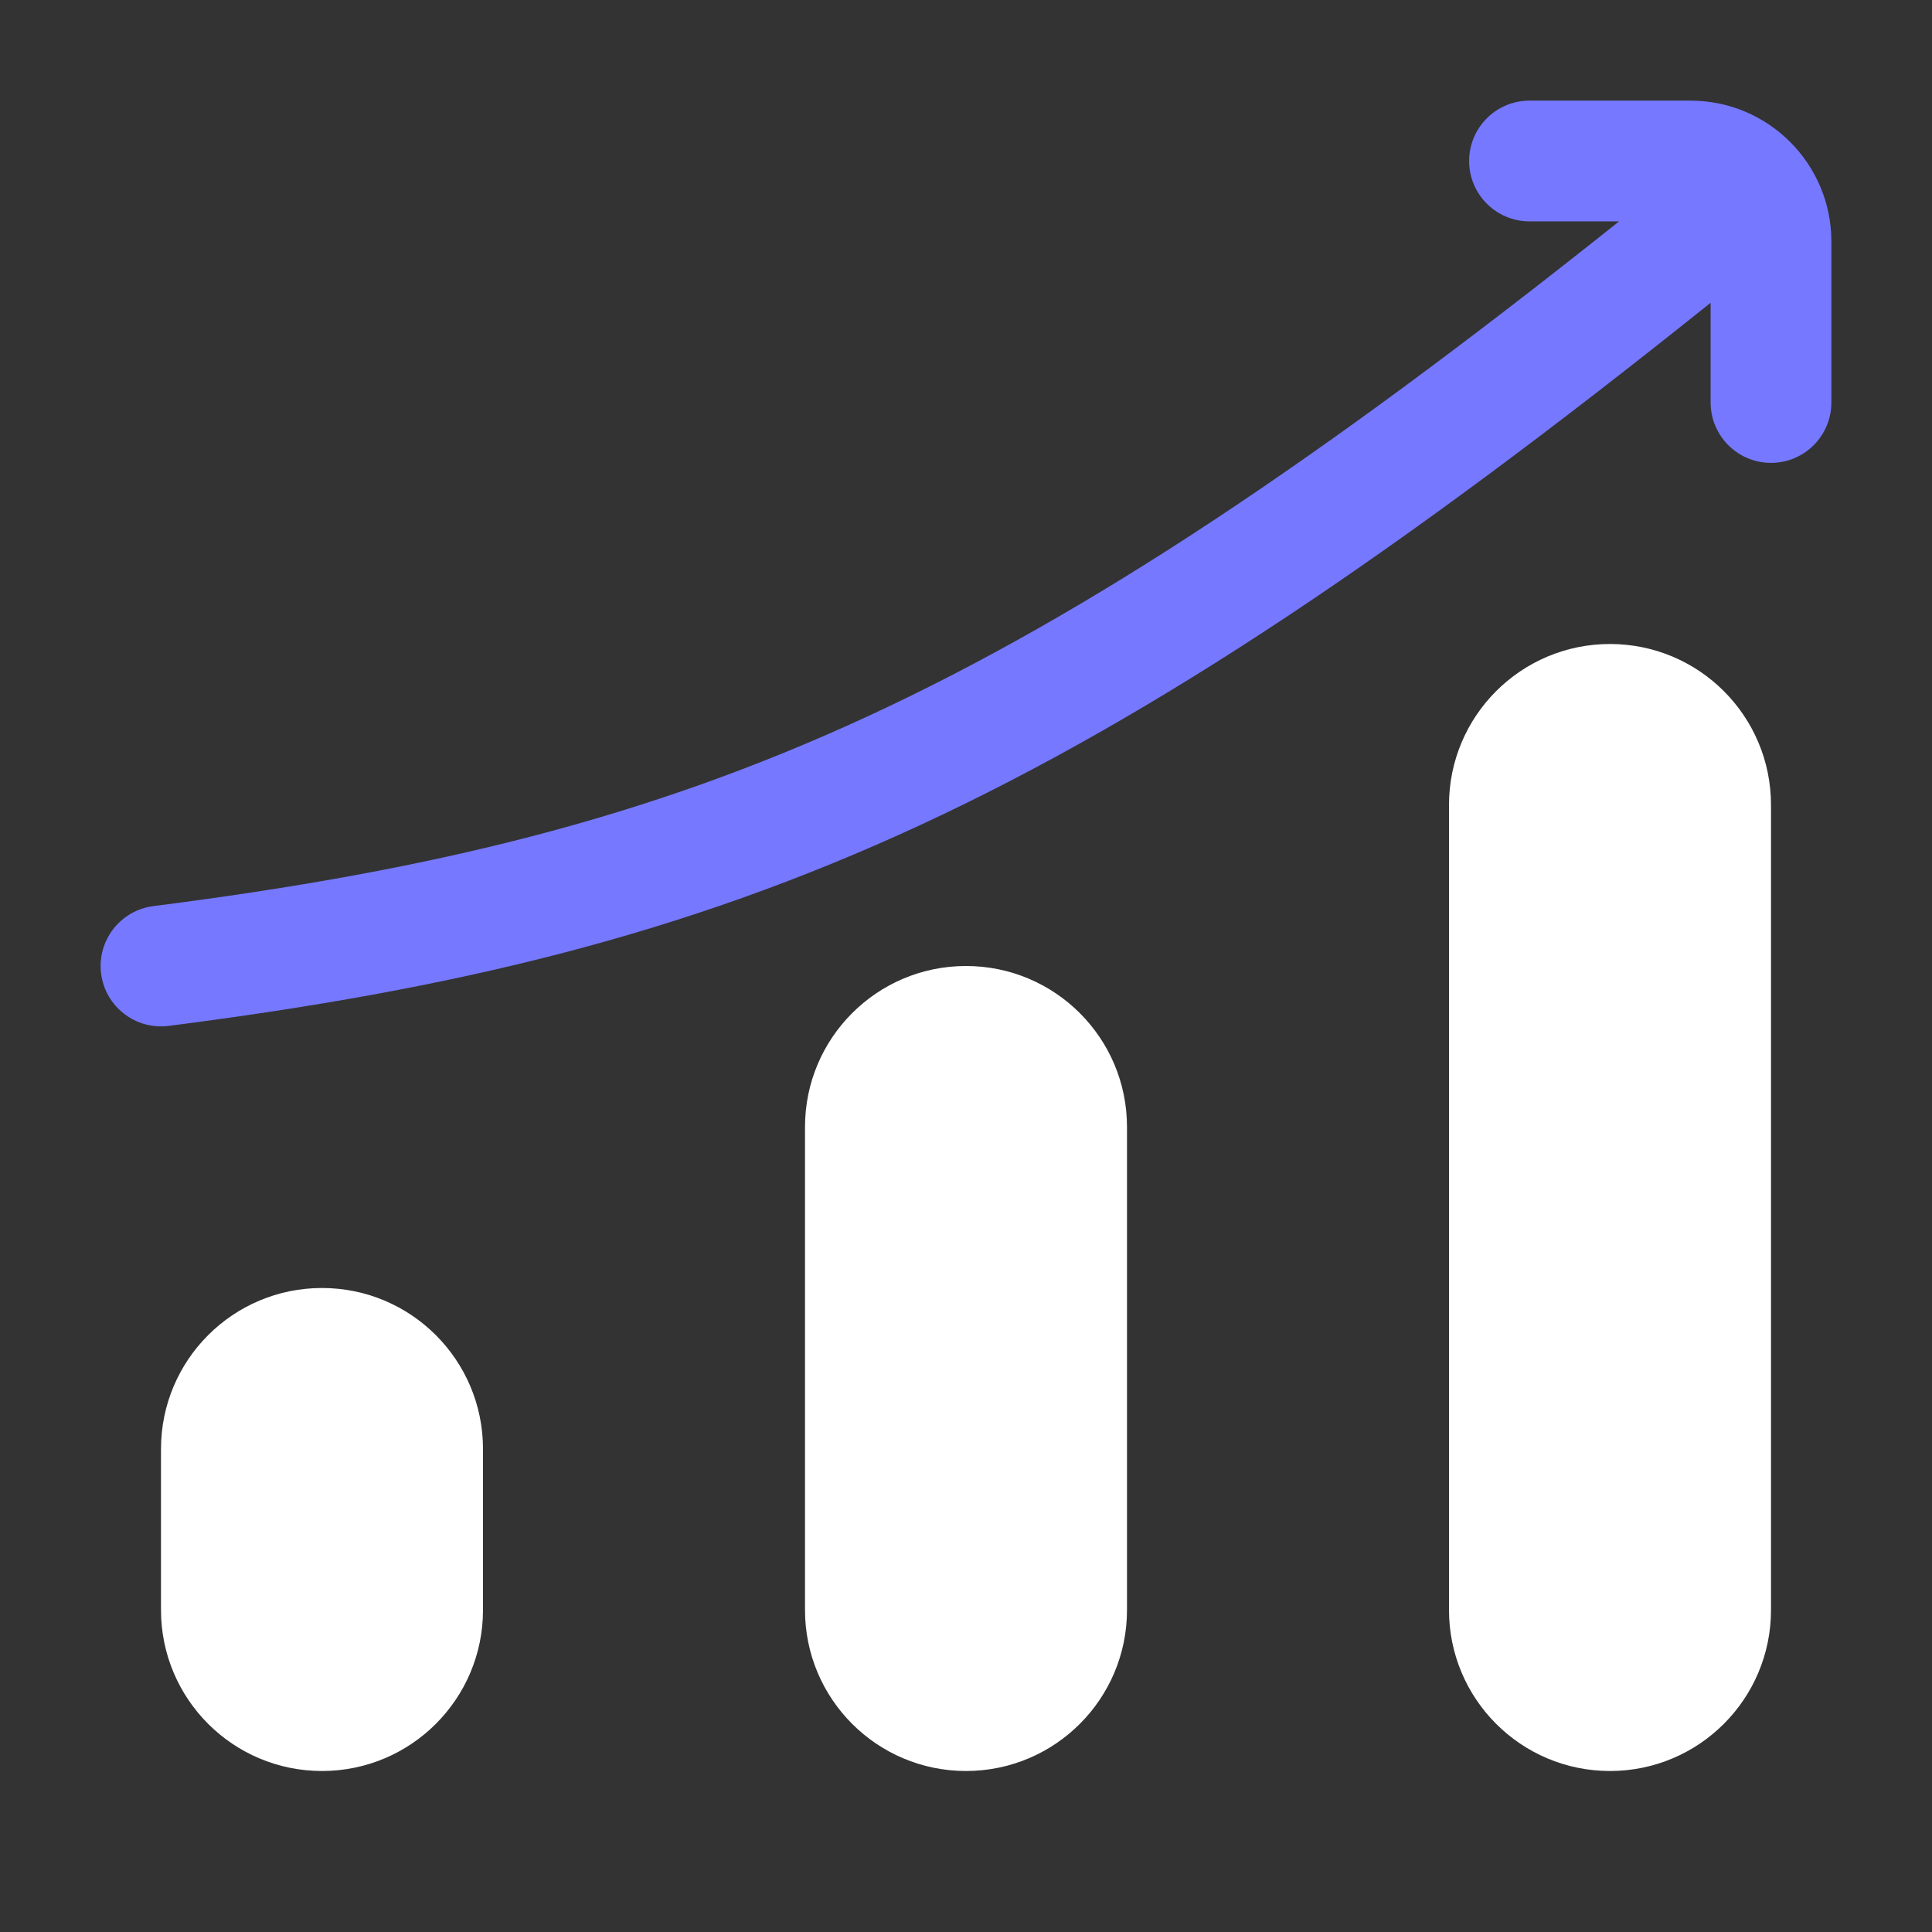 <svg xmlns="http://www.w3.org/2000/svg" width="24" height="24" fill="none" viewBox="0 0 24 24"><rect x="0" y="0" width="24" height="24" fill="#333333" stroke="none"/><path fill="#ffffff" d="M20 8C21.105 8 22 8.895 22 10L22 20C22 21.105 21.105 22 20 22 18.895 22 18 21.105 18 20L18 10C18 8.895 18.895 8 20 8zM4 16C5.105 16 6 16.895 6 18V20C6 21.105 5.105 22 4 22 2.895 22 2 21.105 2 20L2 18C2 16.895 2.895 16 4 16zM12 12C13.105 12 14 12.895 14 14L14 20C14 21.105 13.105 22 12 22 10.895 22 10 21.105 10 20L10 14C10 12.895 10.895 12 12 12z" opacity="1"/><path fill="#7678FF" fill-rule="evenodd" d="M18.25 2C18.25 1.586 18.586 1.25 19 1.25H21C21.966 1.25 22.75 2.034 22.75 3V5C22.75 5.414 22.414 5.75 22 5.75C21.586 5.75 21.25 5.414 21.25 5V3.761C17.367 6.872 14.356 8.892 11.441 10.245C8.459 11.627 5.613 12.294 2.095 12.744C1.684 12.796 1.309 12.506 1.256 12.095C1.204 11.684 1.494 11.309 1.905 11.256C5.329 10.819 8.012 10.181 10.81 8.884C13.519 7.627 16.368 5.736 20.113 2.75H19C18.586 2.75 18.25 2.414 18.25 2Z" clip-rule="evenodd"/></svg>